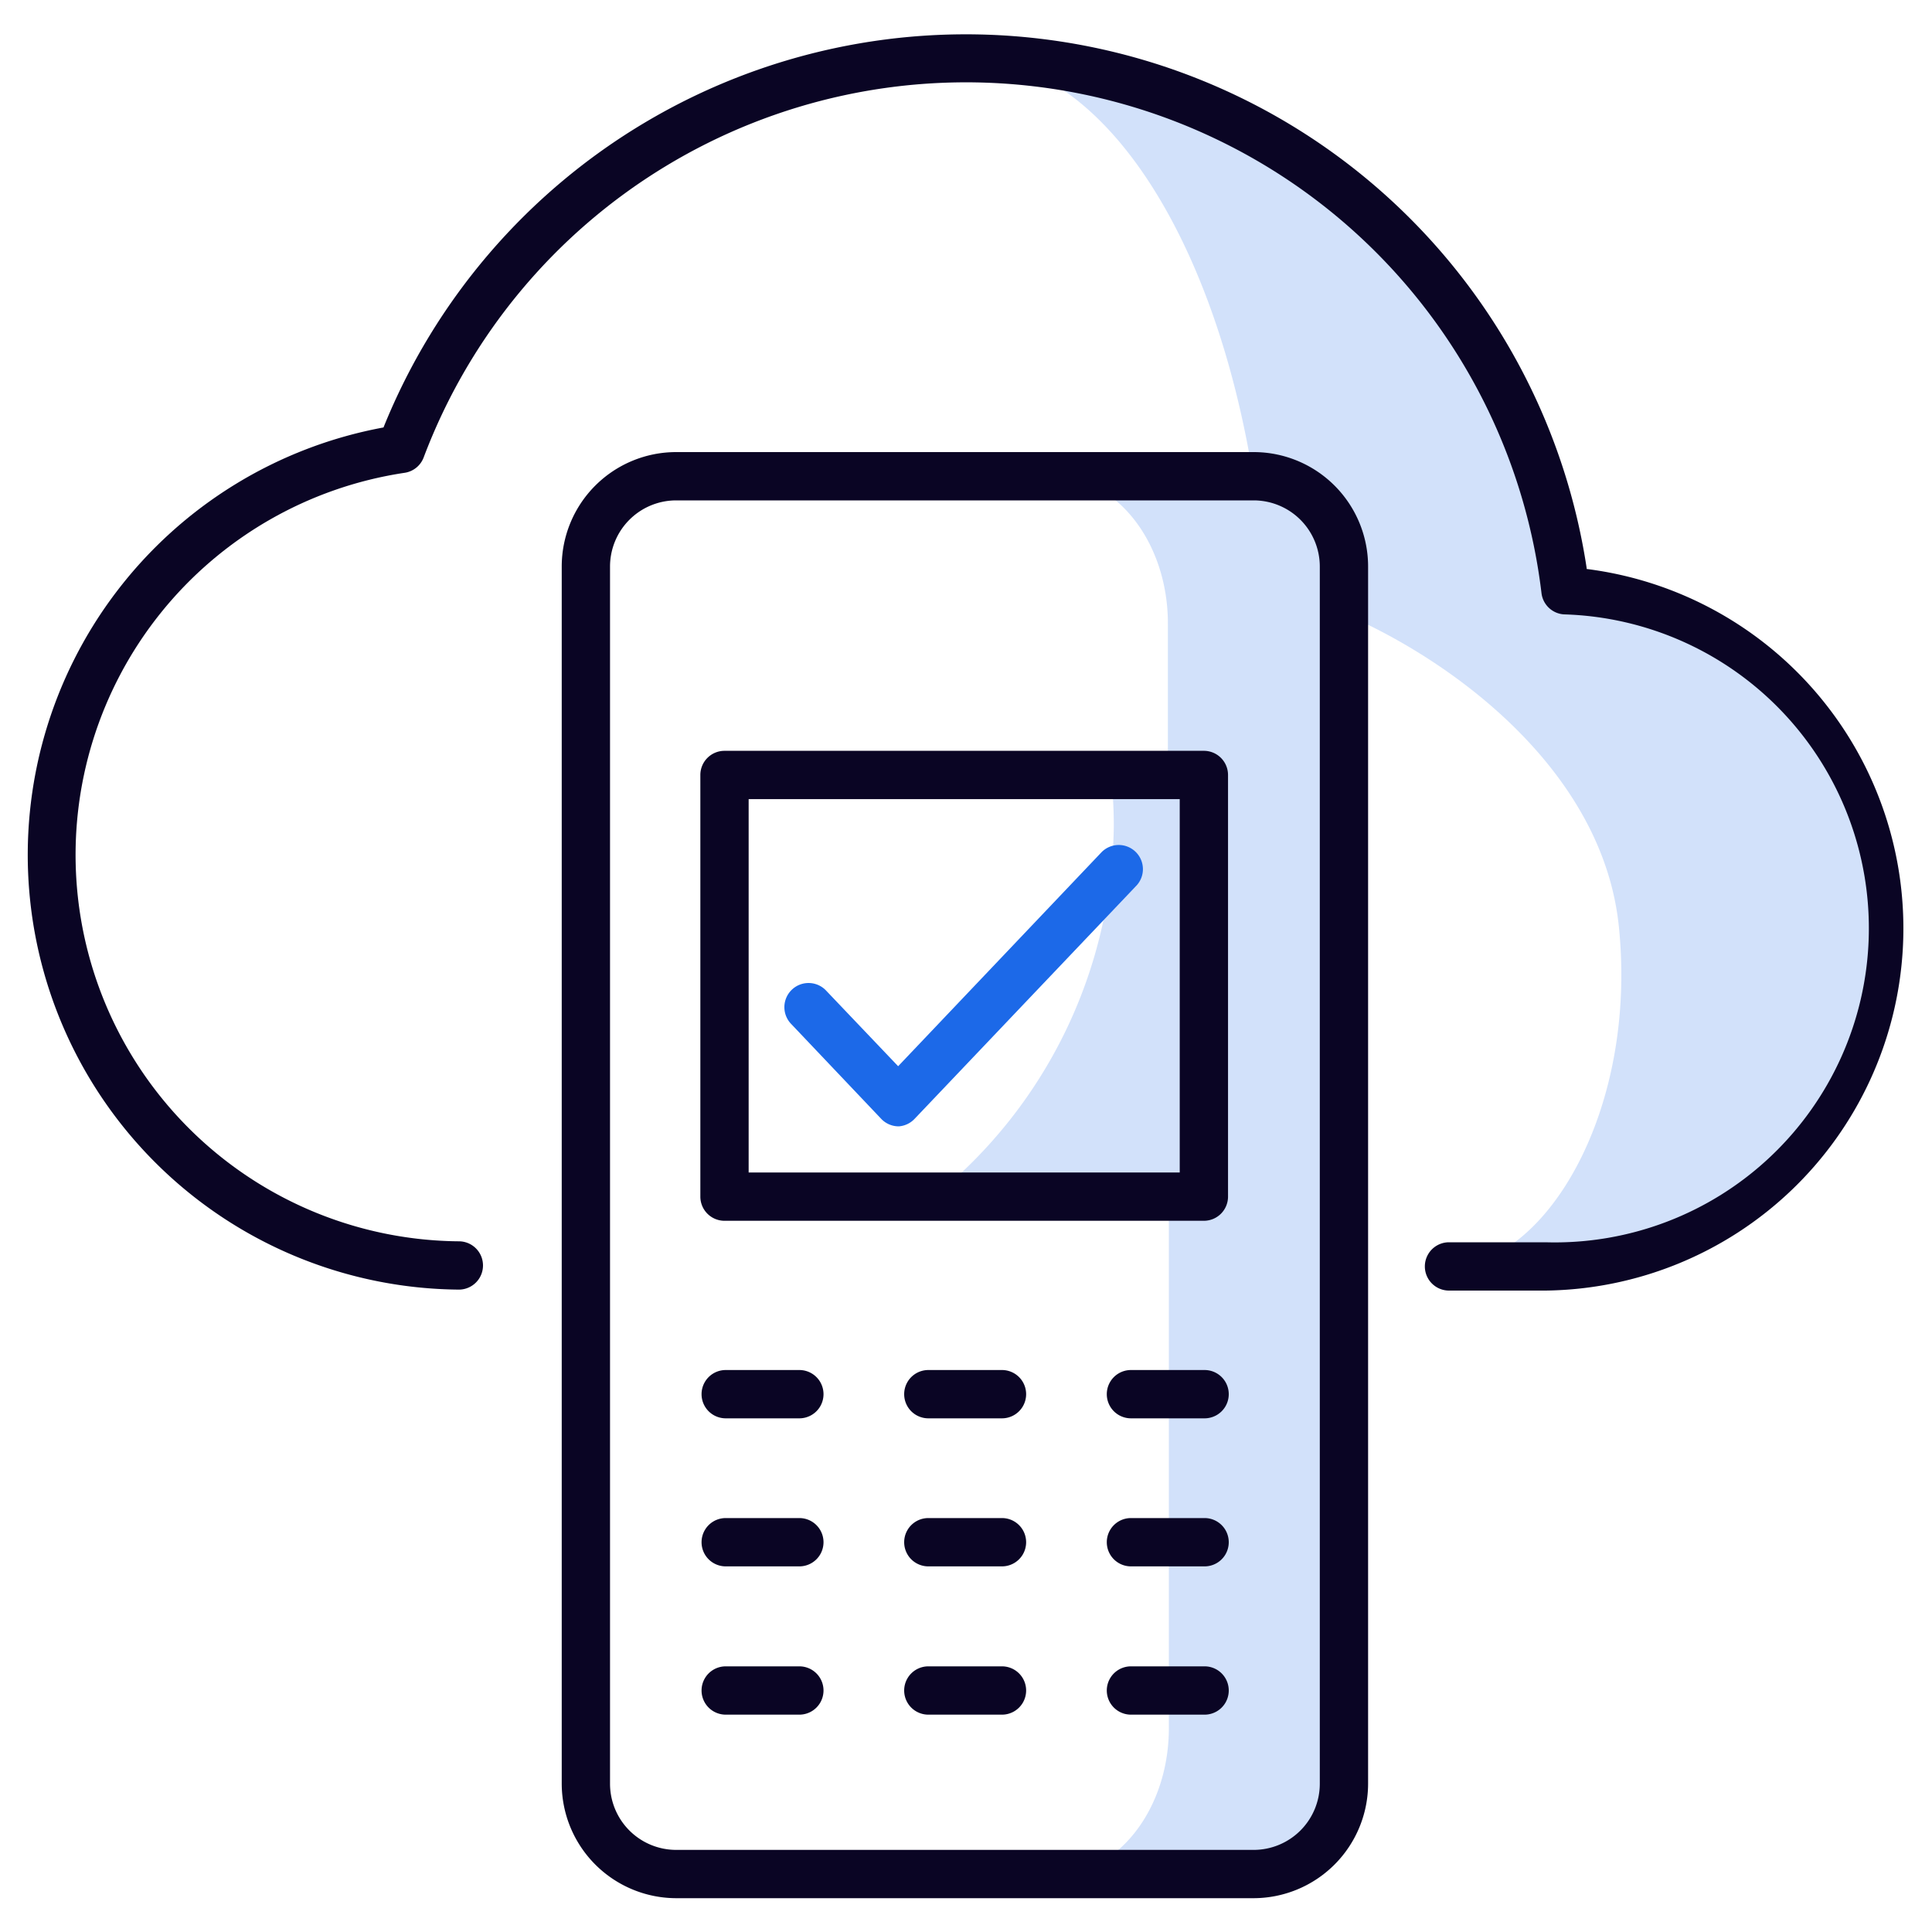 <svg xmlns="http://www.w3.org/2000/svg" viewBox="0 0 80 80"><defs><style>.cls-1{fill:#d2e1fa;}.cls-2{fill:#0a0524;}.cls-3{fill:#1c69e8;}</style></defs><g id="Icons"><path class="cls-1" d="M64.82,24.45A25,25,0,0,0,40,2.4c5.56,0,10.27,7.28,11.89,17.33H43.58c2.66,0,4.78,2.74,4.78,6.09v6.27H46a18.27,18.27,0,0,1,.12,2.11,20,20,0,0,1-7.46,15.36h9.74v22c0,3.35-2.12,6.09-4.78,6.09h8.61a3.61,3.61,0,0,0,3.46-3.67V25.43c4.48,1.93,10.72,6.5,11.35,13,.76,7.7-3.13,14-7,14h4a14,14,0,0,0,.82-27.95Z"/><path class="cls-2" d="M65.7,23.52A26,26,0,0,0,15.88,17.7,18,18,0,0,0,19,53.4h0a1,1,0,1,0,0-2,16,16,0,0,1-2.26-31.82,1,1,0,0,0,.8-.63,24,24,0,0,1,46.29,5.61,1,1,0,0,0,.93.88,13,13,0,0,1-.76,26H60a1,1,0,0,0,0,2h4a15,15,0,0,0,1.7-29.88Z"/><path class="cls-2" d="M51.91,18.72H28a4.74,4.74,0,0,0-4.74,4.74v50.4A4.75,4.75,0,0,0,28,78.6H51.91a4.75,4.75,0,0,0,4.74-4.74V23.46A4.74,4.74,0,0,0,51.91,18.72Zm2.74,55.14a2.74,2.74,0,0,1-2.74,2.74H28a2.74,2.74,0,0,1-2.74-2.74V23.46A2.74,2.74,0,0,1,28,20.72H51.91a2.74,2.74,0,0,1,2.74,2.74Z"/><path class="cls-2" d="M30,50.55H49.85a1,1,0,0,0,1-1V32.09a1,1,0,0,0-1-1H30a1,1,0,0,0-1,1V49.55A1,1,0,0,0,30,50.55Zm1-17.46H48.85V48.55H31Z"/><path class="cls-2" d="M33.1,56.73H30.05a1,1,0,0,0,0,2H33.1a1,1,0,0,0,0-2Z"/><path class="cls-2" d="M33.1,62.86H30.05a1,1,0,1,0,0,2H33.1a1,1,0,1,0,0-2Z"/><path class="cls-2" d="M33.1,69H30.05a1,1,0,1,0,0,2H33.1a1,1,0,1,0,0-2Z"/><path class="cls-2" d="M41.49,56.73H38.44a1,1,0,0,0,0,2h3.05a1,1,0,0,0,0-2Z"/><path class="cls-2" d="M41.49,62.86H38.44a1,1,0,0,0,0,2h3.05a1,1,0,0,0,0-2Z"/><path class="cls-2" d="M41.49,69H38.44a1,1,0,0,0,0,2h3.05a1,1,0,0,0,0-2Z"/><path class="cls-2" d="M49.88,56.73H46.83a1,1,0,0,0,0,2h3.05a1,1,0,0,0,0-2Z"/><path class="cls-2" d="M49.88,62.86H46.83a1,1,0,0,0,0,2h3.05a1,1,0,1,0,0-2Z"/><path class="cls-2" d="M49.88,69H46.83a1,1,0,0,0,0,2h3.05a1,1,0,1,0,0-2Z"/><path class="cls-3" d="M37.22,46.64a1,1,0,0,1-.73-.31l-3.72-3.92a1,1,0,0,1,0-1.41,1,1,0,0,1,1.42,0l3,3.15,8.43-8.87a1,1,0,0,1,1.41,0,1,1,0,0,1,0,1.42l-9.16,9.63A1,1,0,0,1,37.22,46.64Z"/></g></svg>